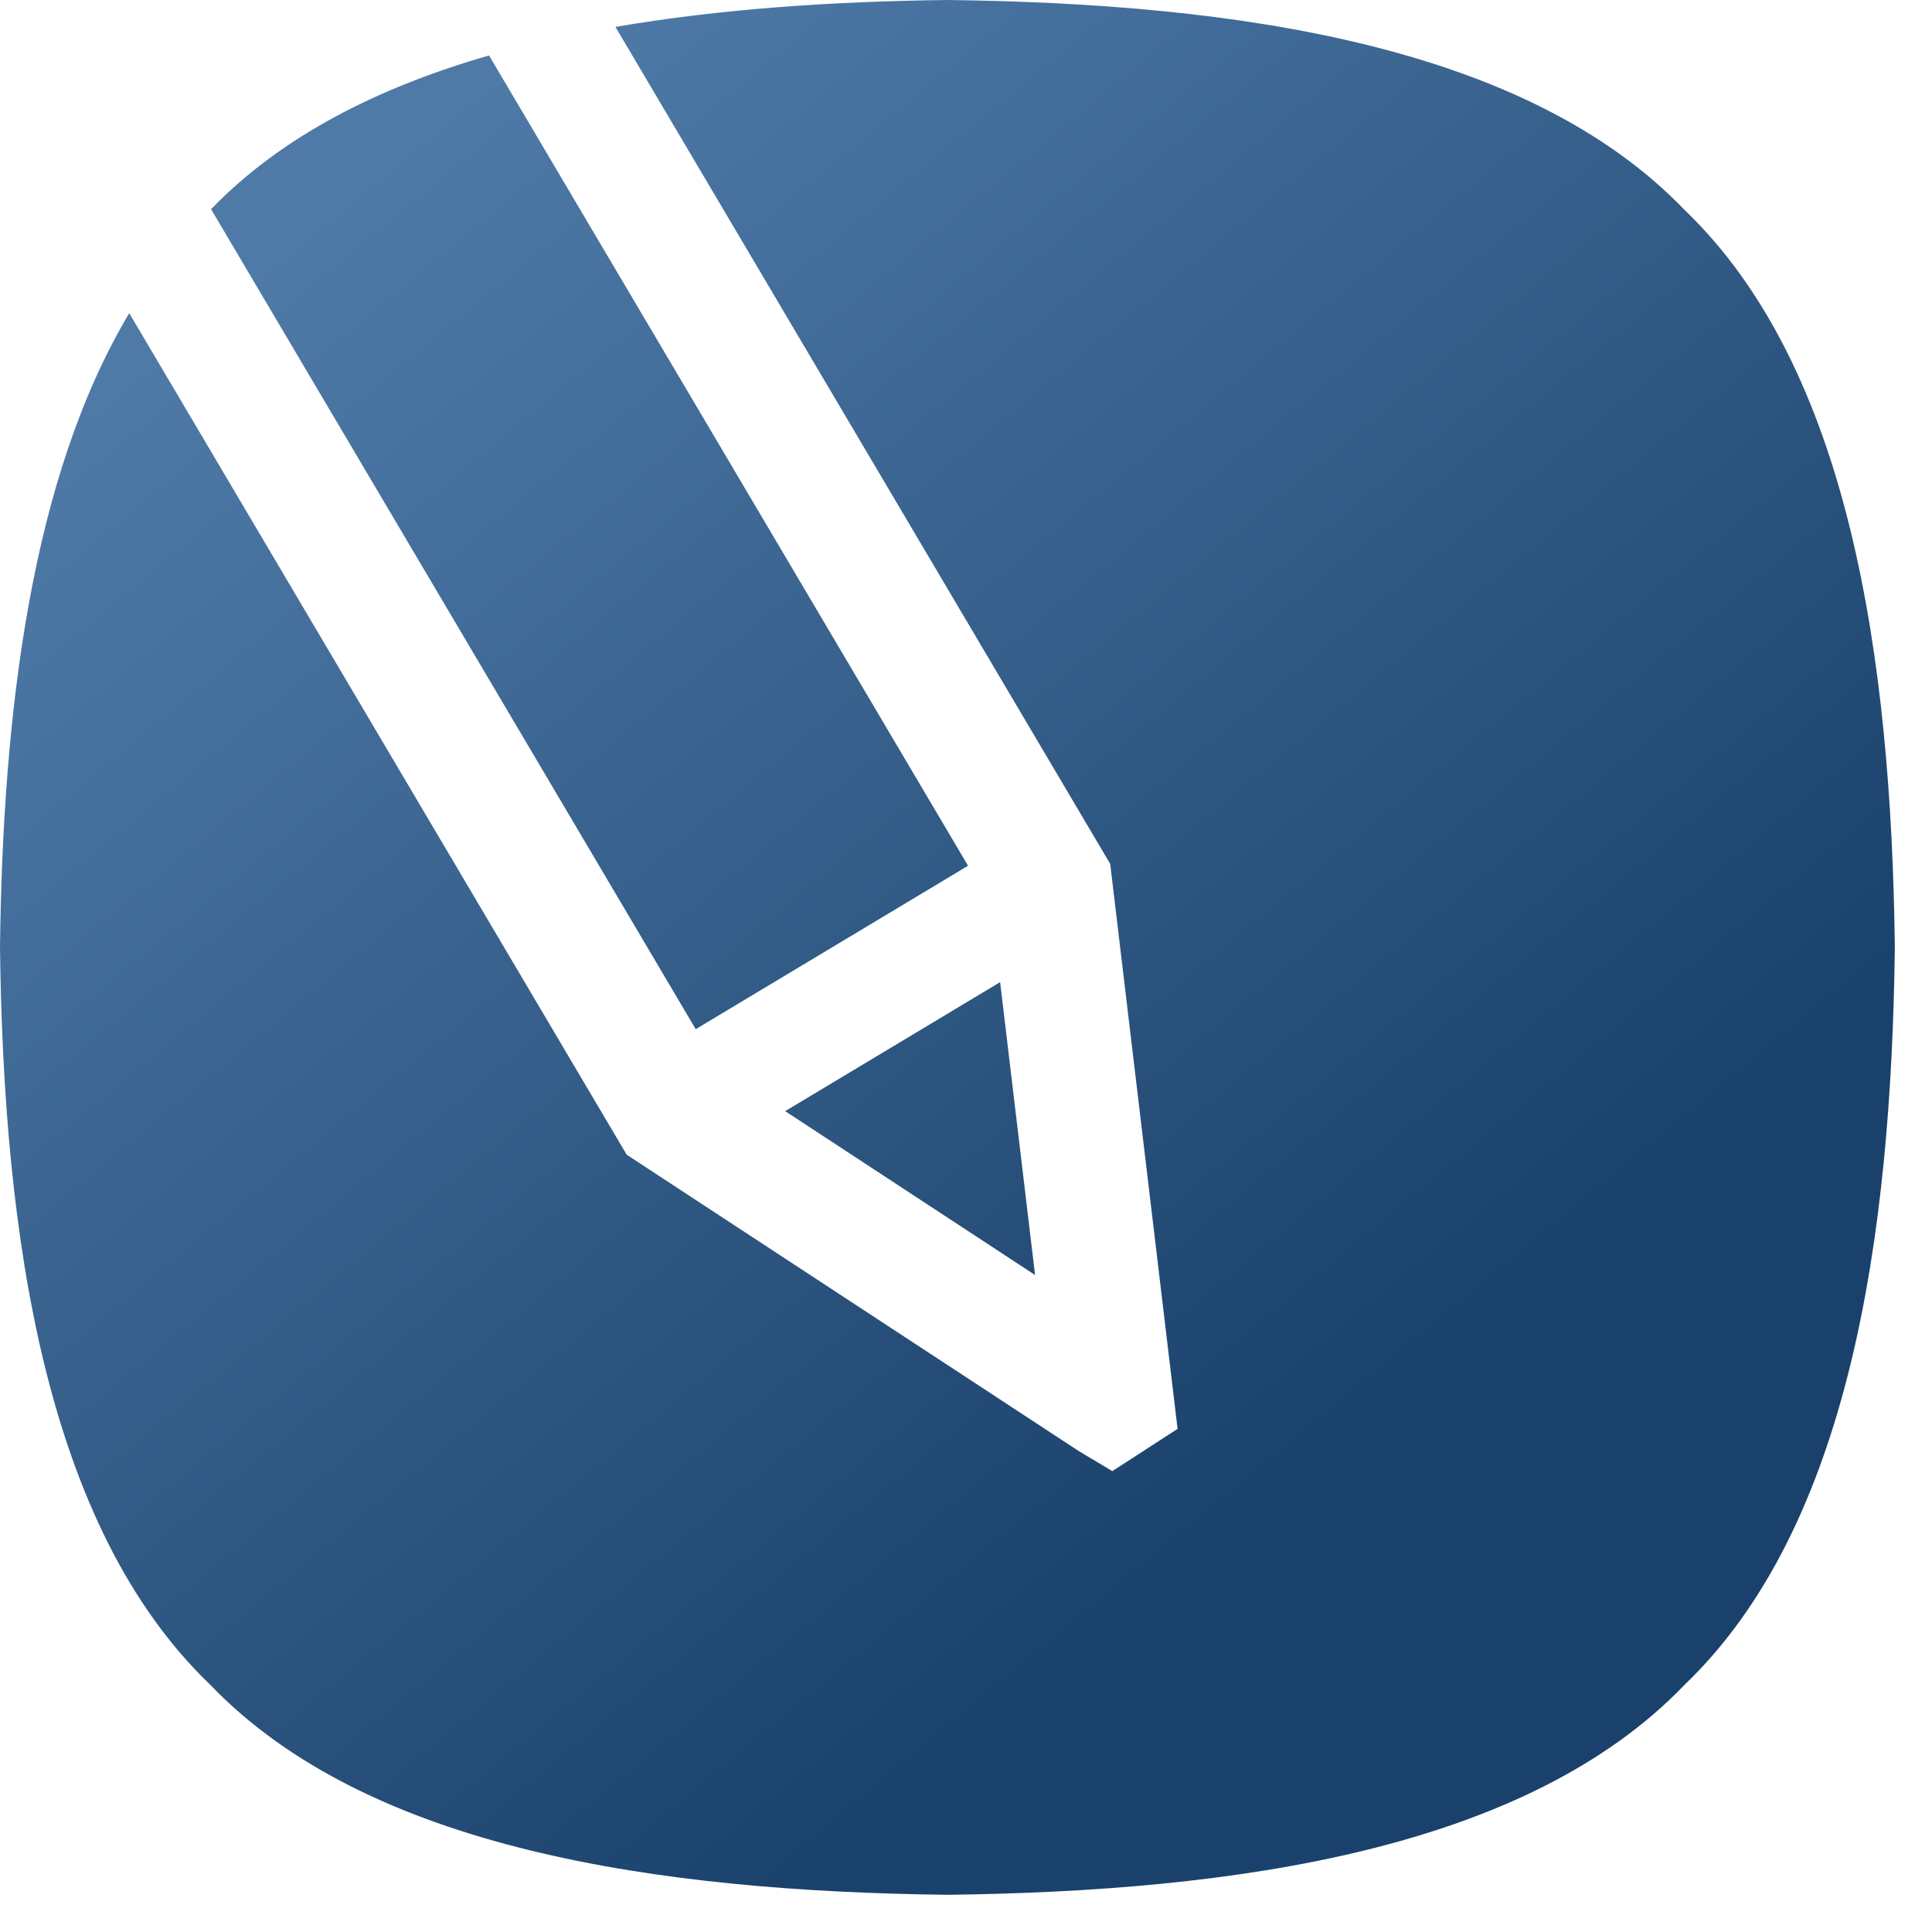 <?xml version="1.0" encoding="UTF-8"?>
<svg width="47px" height="47px" viewBox="0 0 47 47" version="1.1" xmlns="http://www.w3.org/2000/svg" xmlns:xlink="http://www.w3.org/1999/xlink">
    <title>sign</title>
    <defs>
        <linearGradient x1="15.675%" y1="11.703%" x2="70.217%" y2="77.634%" id="linearGradient-1">
            <stop stop-color="#4F7AA8" offset="0%"></stop>
            <stop stop-color="#1A416B" offset="100%"></stop>
        </linearGradient>
        <polygon id="path-2" points="0 0 46.096 0 46.096 46.095 0 46.095"></polygon>
    </defs>
    <g id="dashboard" stroke="none" stroke-width="1" fill="none" fill-rule="evenodd">
        <g id="dashboard-prova-video" transform="translate(-123, -206)">
            <g id="sign" transform="translate(123, 206)">
                <path d="M23.048,0 C30.094,0.085 37.14,1.102 40.984,5.111 C44.993,8.955 46.01,16.001 46.096,23.047 C46.01,30.093 44.993,37.139 40.984,40.983 C37.14,44.992 30.094,46.009 23.048,46.095 C16.002,46.009 8.956,44.992 5.112,40.983 C1.103,37.139 0.086,30.093 0,23.047 C0.069,17.336 0.752,11.624 3.144,7.618 L3.144,7.618 L15.245,28.09 L26.243,35.3 L27.06,35.788 L28.647,34.76 L27.008,21.016 L14.972,0.655 C17.537,0.213 20.291,0.033 23.048,0 Z M24.33,23.893 L25.18,31.017 L19.101,27.031 L24.33,23.893 Z M11.897,1.349 L23.55,21.061 L16.925,25.037 L5.135,5.089 C6.85,3.312 9.199,2.126 11.897,1.349 L11.897,1.349 Z" id="Combined-Shape" fill="url(#linearGradient-1)"></path>
                <g id="Group-6" transform="translate(0, 0)">
                    <mask id="mask-3" fill="white">
                        <use xlink:href="#path-2"></use>
                    </mask>
                    <g id="Clip-5"></g>
                </g>
            </g>
        </g>
    </g>
</svg>